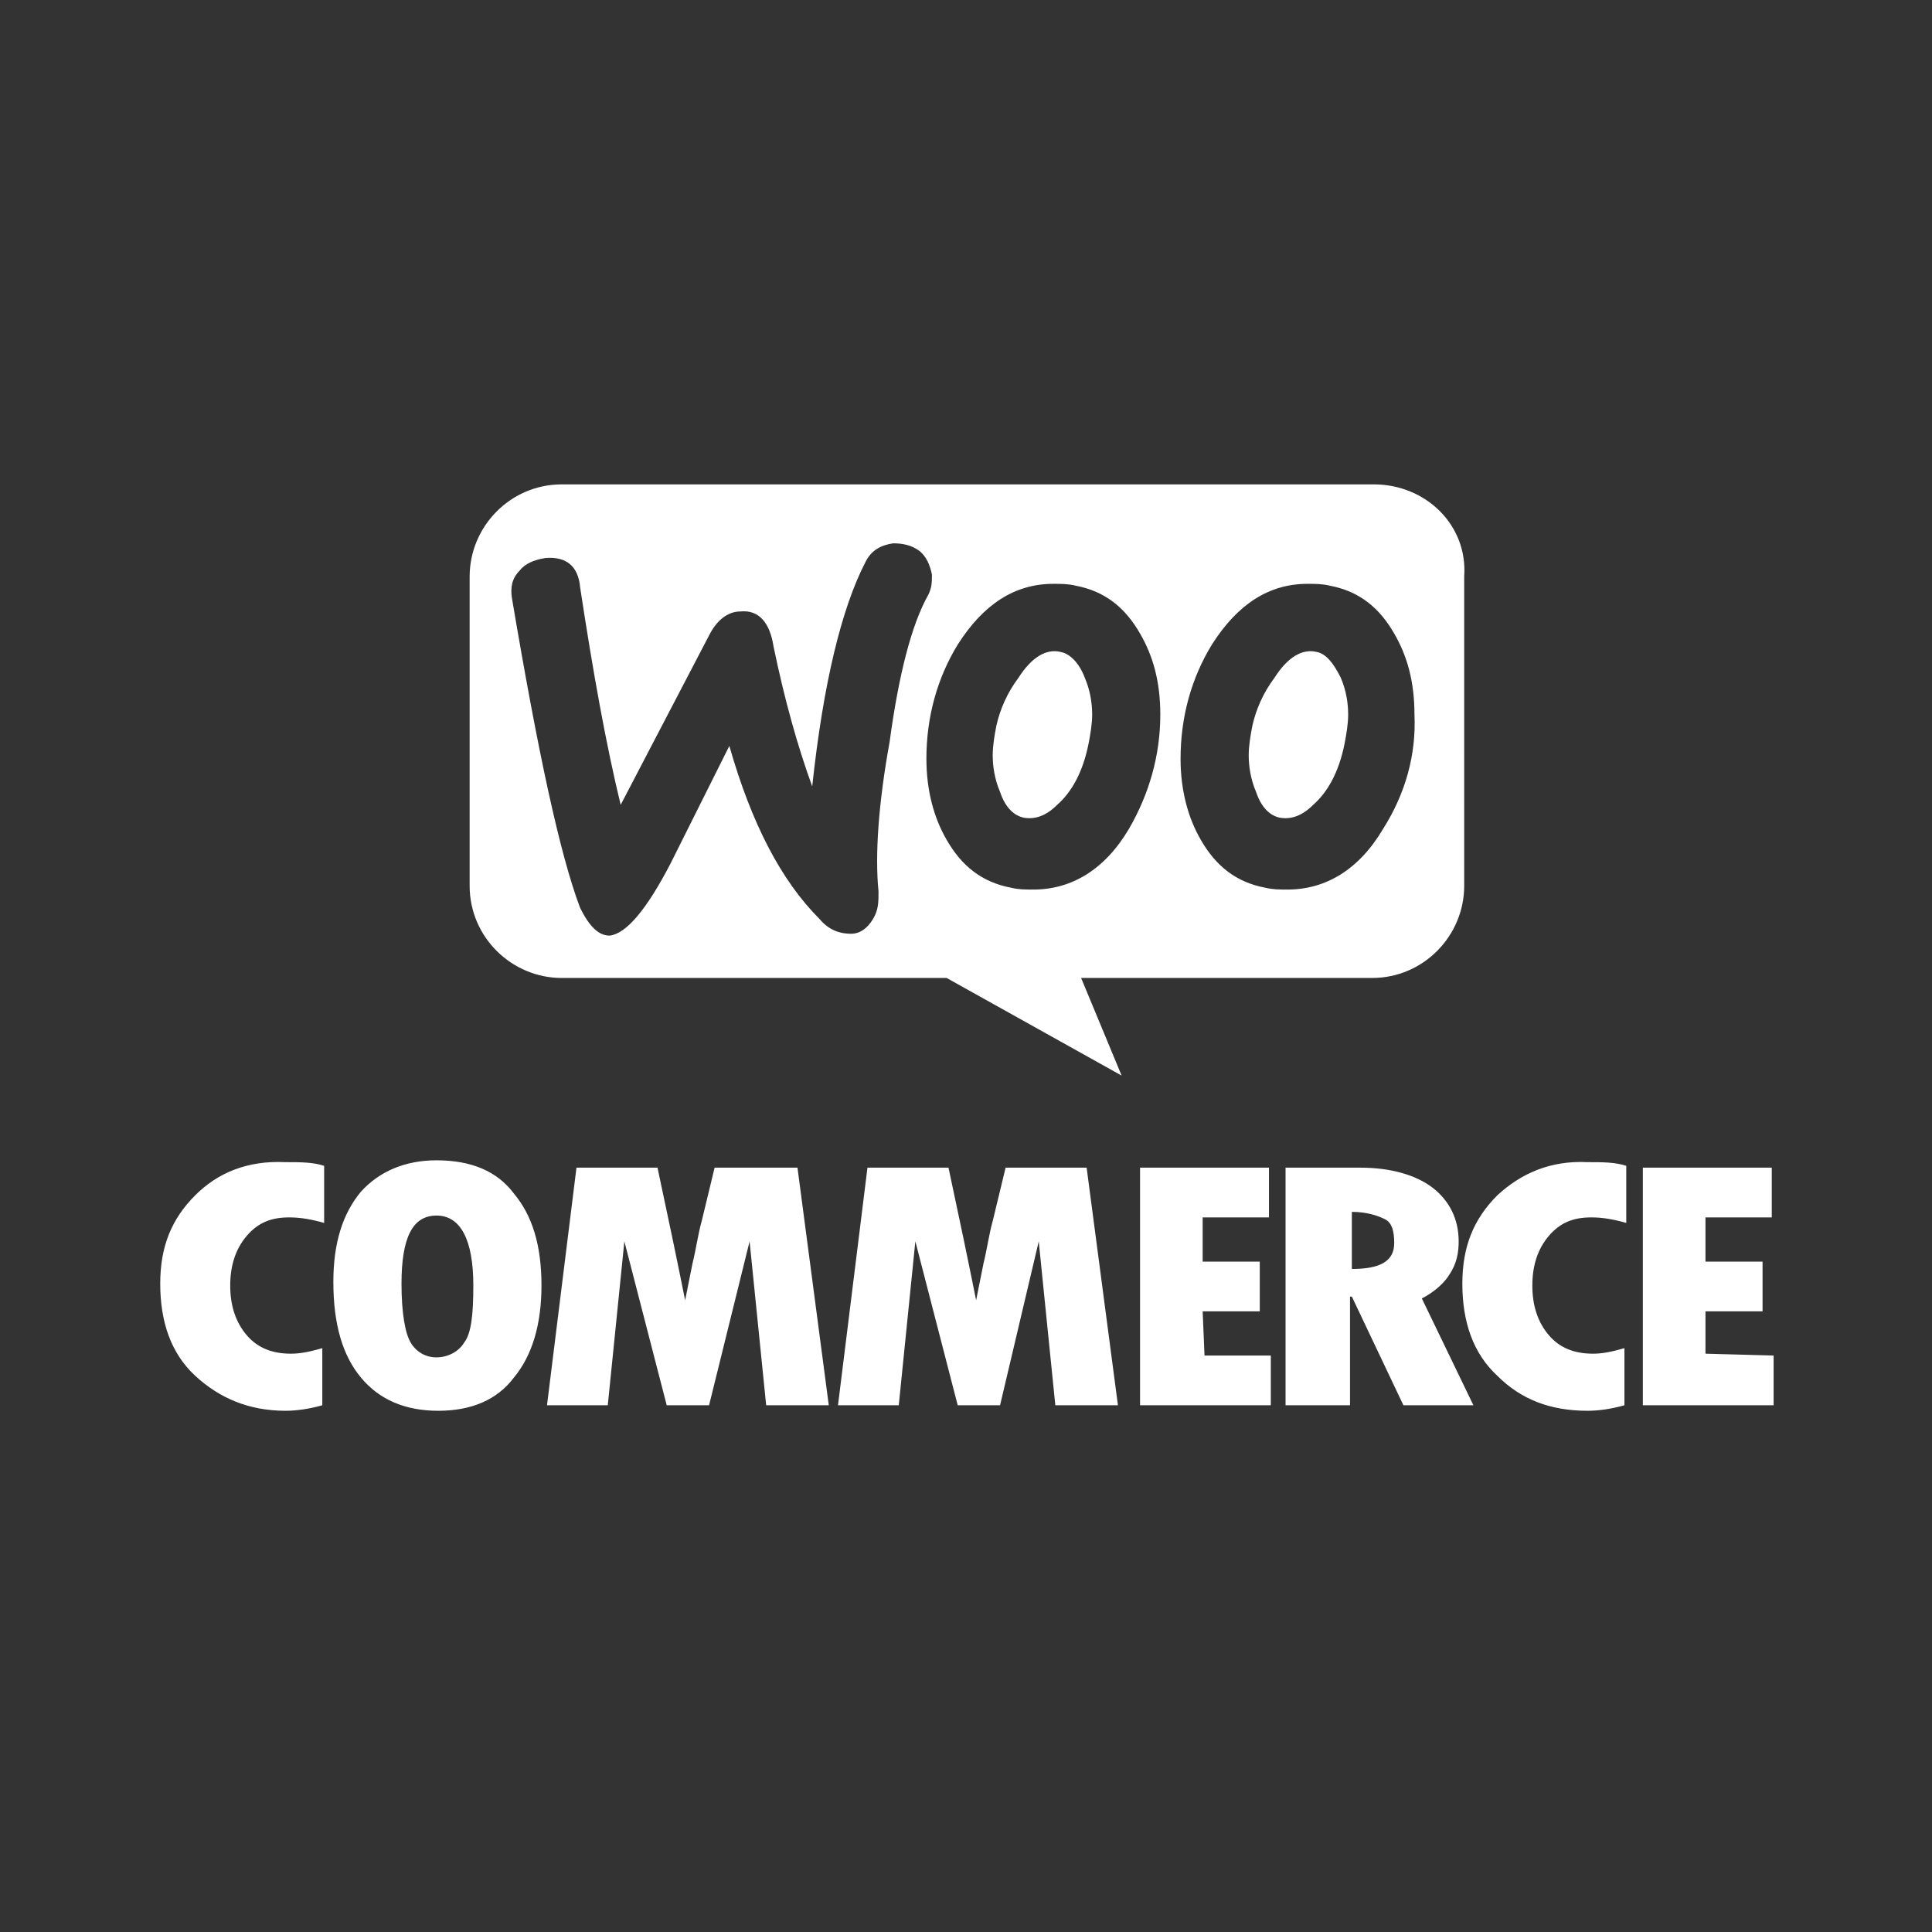 <?xml version="1.0" encoding="utf-8"?>
<!-- Generator: Adobe Illustrator 22.1.0, SVG Export Plug-In . SVG Version: 6.00 Build 0)  -->
<svg version="1.1" id="Capa_1" xmlns="http://www.w3.org/2000/svg" xmlns:xlink="http://www.w3.org/1999/xlink" x="0px" y="0px"
	 viewBox="0 0 104.9 104.9" style="enable-background:new 0 0 104.9 104.9;" xml:space="preserve">
<rect x="0" y="0" width="104.9" height="104.9" fill="#333333" stroke="none"/>
<style type="text/css">
	.st0{fill:#FFFFFF;}
</style>
<g id="Background">
</g>
<g>
	<g>
		<path class="st0" d="M10.6,64.9c-1.3,1.3-1.9,2.8-1.9,4.8c0,2.1,0.6,3.8,1.9,5s2.9,1.9,4.9,1.9c0.6,0,1.3-0.1,2-0.3v-3.1
			c-0.7,0.2-1.2,0.3-1.7,0.3c-1,0-1.8-0.3-2.4-1s-0.9-1.6-0.9-2.7s0.3-2,0.9-2.7c0.6-0.7,1.3-1,2.3-1c0.6,0,1.2,0.1,1.9,0.3v-3.1
			c-0.6-0.2-1.3-0.2-2.1-0.2C13.4,63,11.8,63.7,10.6,64.9z M23.7,63c-1.7,0-3.1,0.6-4.1,1.7c-1,1.2-1.5,2.8-1.5,4.9
			c0,2.3,0.5,4,1.5,5.2s2.4,1.8,4.2,1.8s3.2-0.6,4.1-1.8c1-1.2,1.5-2.9,1.5-5c0-2.2-0.5-3.8-1.5-5C27,63.6,25.6,63,23.7,63z
			 M25.2,72.9c-0.3,0.5-0.9,0.8-1.5,0.8s-1.1-0.3-1.4-0.8s-0.5-1.6-0.5-3.2c0-2.5,0.6-3.7,1.9-3.7s2,1.3,2,3.8
			C25.7,71.3,25.6,72.4,25.2,72.9z M38.8,63.4l-0.7,2.9c-0.2,0.7-0.3,1.5-0.5,2.3l-0.4,2c-0.4-2-0.9-4.4-1.5-7.2h-4.4l-1.6,12.9H33
			l0.9-8.9l2.3,8.9h2.3l2.2-8.9l0.9,8.9H45l-1.7-12.9H38.8L38.8,63.4z M54.6,63.4l-0.7,2.9c-0.2,0.7-0.3,1.5-0.5,2.3l-0.4,2
			c-0.4-2-0.9-4.4-1.5-7.2h-4.4l-1.6,12.9h3.3l0.9-8.9l2.3,8.9h2.3l2.1-8.9l0.9,8.9h3.4L59,63.4C59.1,63.4,54.6,63.4,54.6,63.4z
			 M65.3,71.2h3.1v-2.7h-3.1v-2.4h3.6v-2.7h-7v12.9H69v-2.7h-3.6L65.3,71.2L65.3,71.2z M78.7,69.2c0.4-0.6,0.5-1.2,0.5-1.8
			c0-1.2-0.5-2.2-1.4-2.9c-0.9-0.7-2.3-1.1-3.9-1.1h-4.1v12.9h3.5v-5.9h0.1l2.8,5.9H80l-2.8-5.8C77.8,70.2,78.4,69.7,78.7,69.2z
			 M73.4,68.9v-3.1c0.8,0,1.4,0.2,1.8,0.4s0.5,0.7,0.5,1.3C75.7,68.5,74.9,68.9,73.4,68.9z M81.3,64.9c-1.3,1.3-1.9,2.8-1.9,4.8
			c0,2.1,0.6,3.8,1.9,5c1.3,1.3,2.9,1.9,4.9,1.9c0.6,0,1.3-0.1,2-0.3v-3.1c-0.7,0.2-1.2,0.3-1.7,0.3c-1,0-1.8-0.3-2.4-1
			s-0.9-1.6-0.9-2.7s0.3-2,0.9-2.7s1.3-1,2.3-1c0.6,0,1.2,0.1,1.9,0.3v-3.1c-0.6-0.2-1.3-0.2-2.1-0.2C84.2,63,82.6,63.7,81.3,64.9z
			 M92.6,73.5v-2.3h3.1v-2.7h-3.1v-2.4h3.6v-2.7h-7v12.9h7.1v-2.7L92.6,73.5L92.6,73.5z"/>
	</g>
</g>
<g>
	<path class="st0" d="M71.5,35.4c-0.8-0.2-1.6,0.3-2.3,1.4c-0.6,0.8-1,1.7-1.2,2.6c-0.1,0.5-0.2,1.1-0.2,1.6c0,0.6,0.1,1.3,0.4,2
		c0.3,0.9,0.8,1.3,1.3,1.4c0.6,0.1,1.2-0.1,1.8-0.7c0.8-0.7,1.4-1.8,1.7-3.3c0.1-0.5,0.2-1.1,0.2-1.6c0-0.6-0.1-1.3-0.4-2
		C72.4,36,72,35.5,71.5,35.4z"/>
	<path class="st0" d="M57.6,35.4c-0.8-0.2-1.6,0.3-2.3,1.4c-0.6,0.8-1,1.7-1.2,2.6c-0.1,0.5-0.2,1.1-0.2,1.6c0,0.6,0.1,1.3,0.4,2
		c0.3,0.9,0.8,1.3,1.3,1.4c0.6,0.1,1.2-0.1,1.8-0.7c0.8-0.7,1.4-1.8,1.7-3.3c0.1-0.5,0.2-1.1,0.2-1.6c0-0.6-0.1-1.3-0.4-2
		C58.6,36,58.1,35.5,57.6,35.4z"/>
	<path class="st0" d="M74.6,26.3H30.5c-2.8,0-5,2.3-5,5v16.8c0,2.8,2.3,5,5,5h20.9l9.5,5.3l-2.2-5.3h15.8c2.8,0,5-2.3,5-5V31.3
		C79.7,28.5,77.4,26.3,74.6,26.3z M47.7,48.4c0,0.6,0,1-0.3,1.5s-0.7,0.8-1.2,0.8c-0.6,0-1.2-0.2-1.7-0.8c-2.1-2.1-3.7-5.2-4.9-9.4
		c-1.4,2.8-2.5,5-3.2,6.4c-1.3,2.5-2.4,3.8-3.3,3.9c-0.6,0-1.1-0.5-1.6-1.5c-1.1-2.9-2.3-8.5-3.7-16.8c-0.1-0.6,0-1.1,0.4-1.5
		c0.3-0.4,0.8-0.6,1.4-0.7c1.1-0.1,1.8,0.4,1.9,1.6c0.7,4.6,1.4,8.5,2.2,11.8l4.8-9.2c0.4-0.8,1-1.3,1.7-1.3c1-0.1,1.6,0.6,1.8,1.9
		c0.6,2.9,1.3,5.4,2.1,7.6c0.6-5.6,1.6-9.7,2.9-12.2c0.3-0.6,0.8-0.9,1.5-1c0.5,0,1,0.1,1.4,0.4s0.6,0.8,0.7,1.3
		c0,0.4,0,0.7-0.2,1.1c-0.9,1.6-1.6,4.3-2.1,8C47.7,43.6,47.5,46.4,47.7,48.4z M61.3,45c-1.3,2.2-3.1,3.3-5.2,3.3
		c-0.4,0-0.8,0-1.2-0.1c-1.6-0.3-2.7-1.2-3.5-2.6c-0.7-1.2-1.1-2.7-1.1-4.4c0-2.3,0.6-4.4,1.7-6.2c1.4-2.2,3.1-3.3,5.2-3.3
		c0.4,0,0.8,0,1.2,0.1c1.6,0.3,2.7,1.2,3.5,2.6c0.7,1.2,1.1,2.6,1.1,4.4C63,41,62.4,43.1,61.3,45z M75.1,45
		c-1.3,2.2-3.1,3.3-5.2,3.3c-0.4,0-0.8,0-1.2-0.1c-1.6-0.3-2.7-1.2-3.5-2.6c-0.7-1.2-1.1-2.7-1.1-4.4c0-2.3,0.6-4.4,1.7-6.2
		c1.4-2.2,3.1-3.3,5.2-3.3c0.4,0,0.8,0,1.2,0.1c1.6,0.3,2.7,1.2,3.5,2.6c0.7,1.2,1.1,2.6,1.1,4.4C76.9,41,76.3,43.1,75.1,45z"/>
</g>
</svg>
